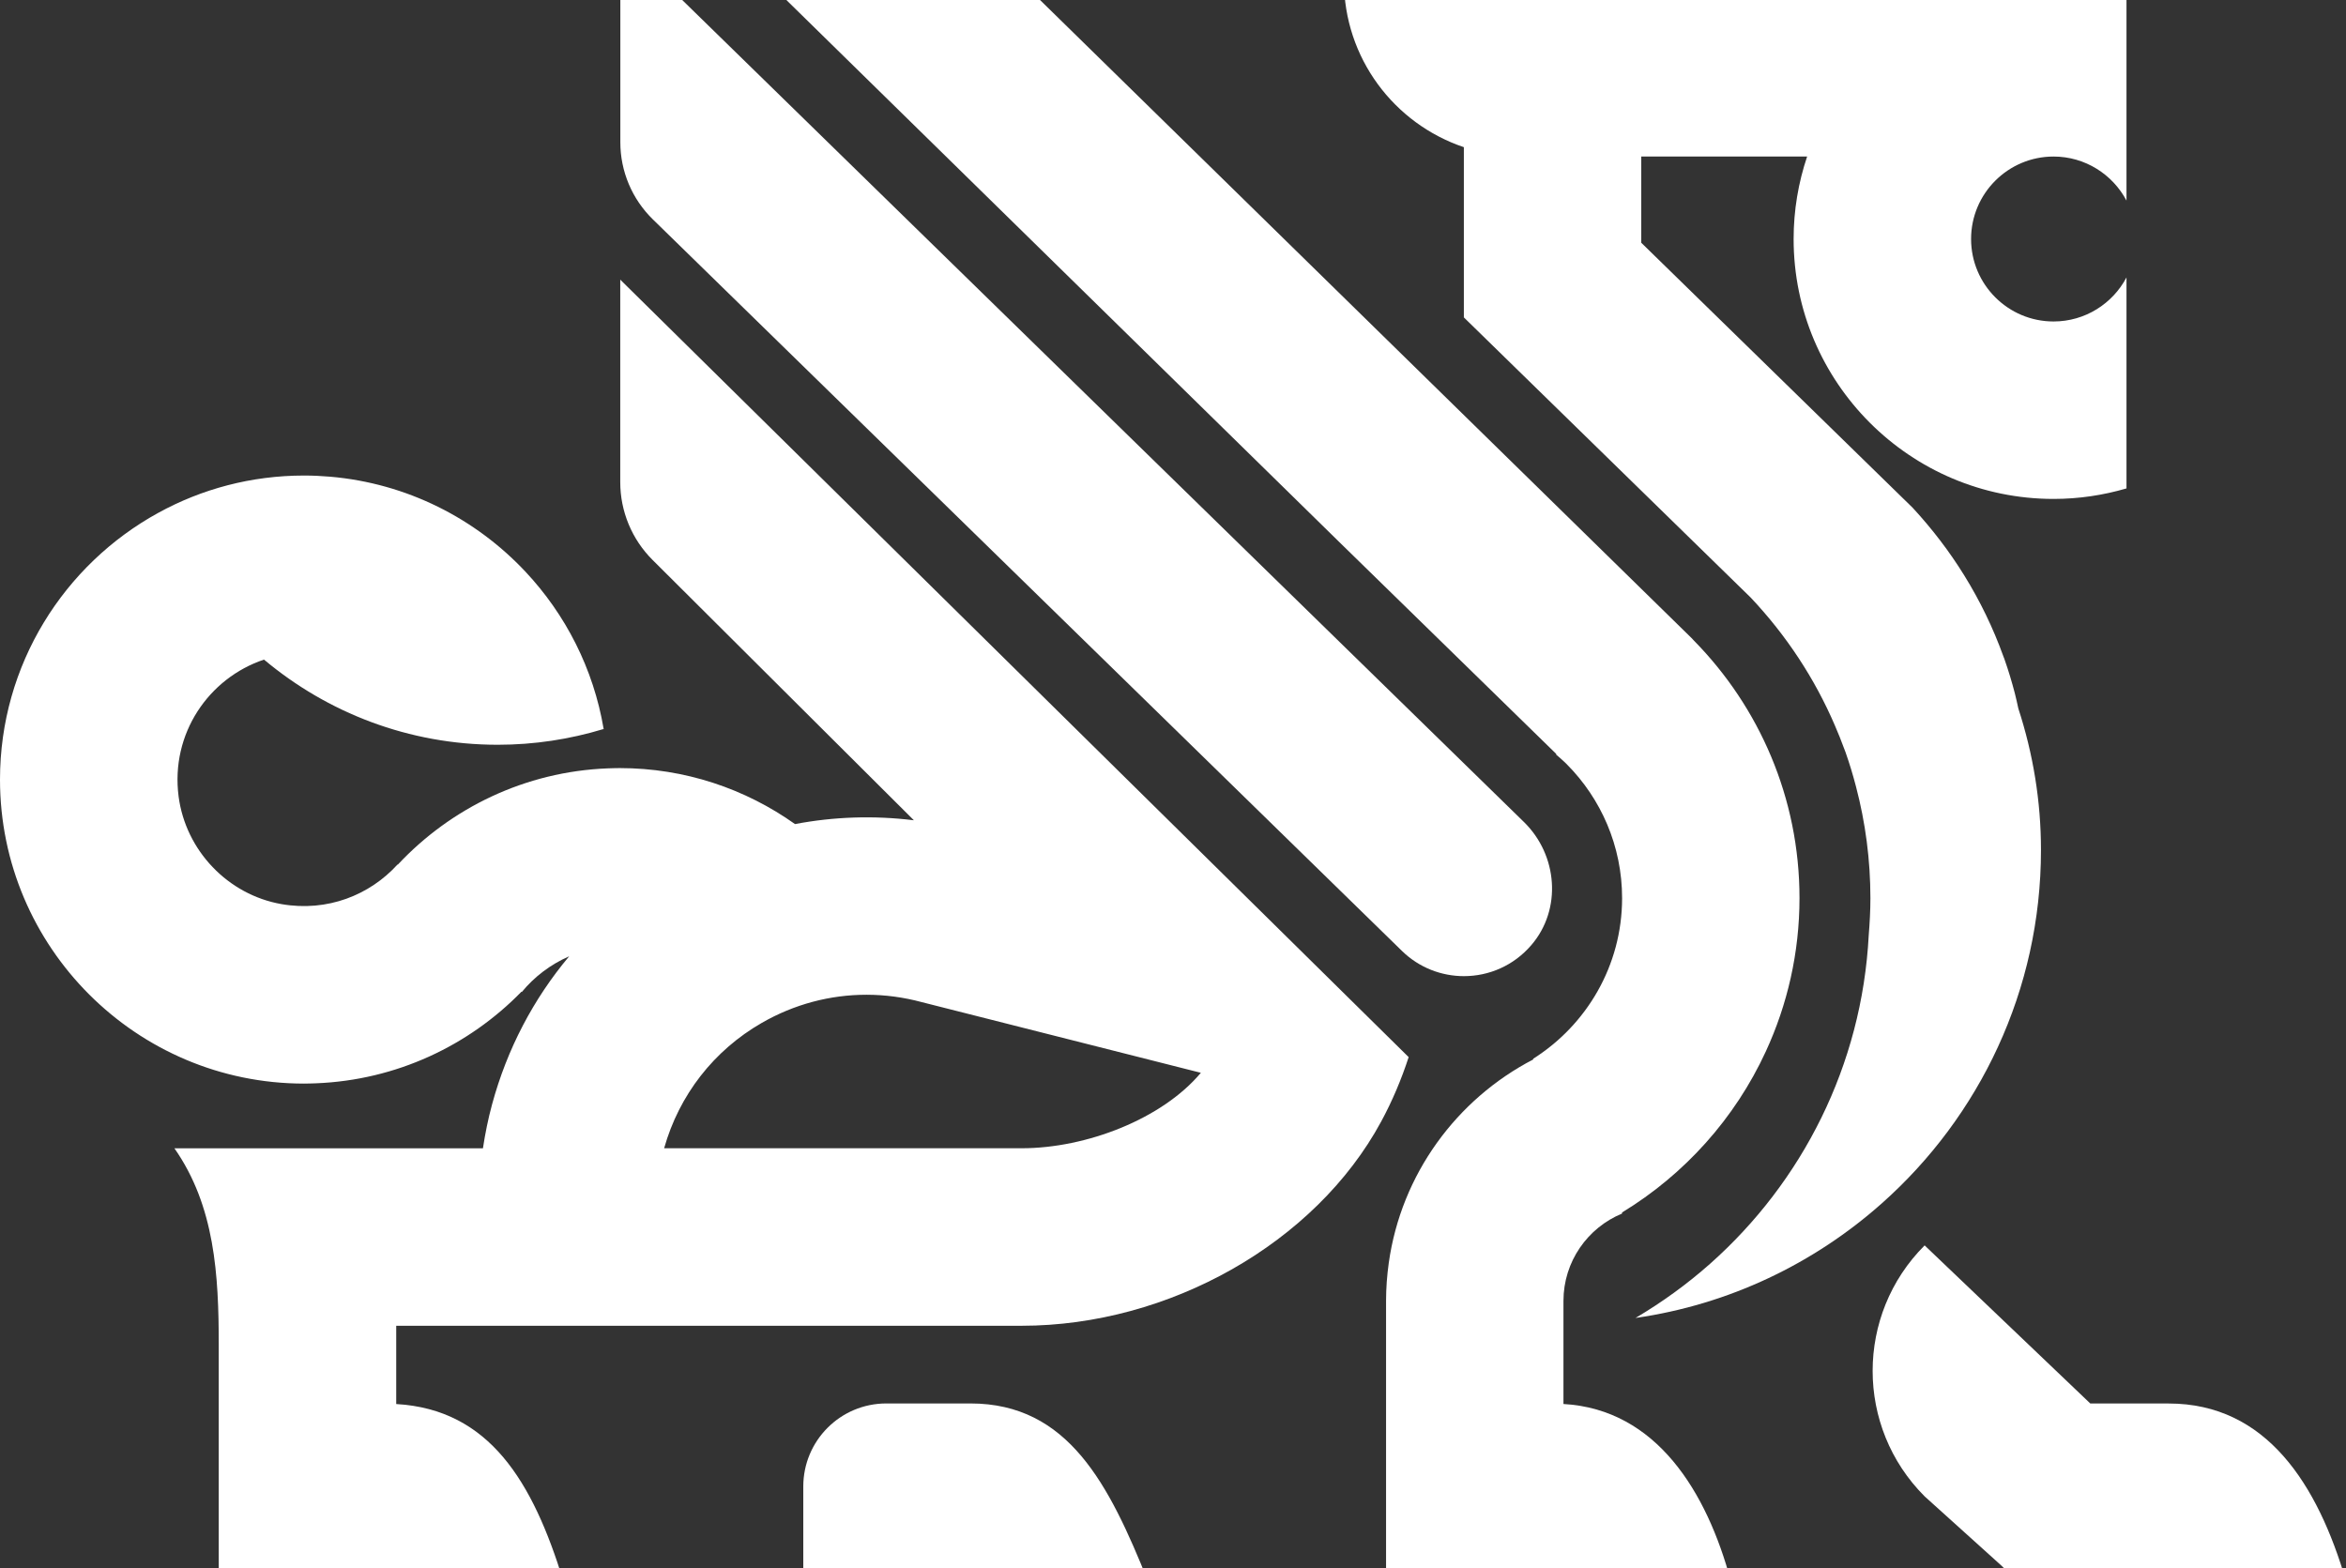 <?xml version="1.0" encoding="UTF-8"?>
<svg xmlns="http://www.w3.org/2000/svg" width="371" height="248" viewBox="0 0 371 248" fill="none">
  <rect x="0" y="0" width="371" height="248" fill="#333333" stroke="none"/>
  <path d="M231.509 154.376C235.432 154.376 239.355 152.742 242.162 149.472C247.039 143.805 246.34 135.213 240.99 129.991L98.101 -9.556V22.504C98.101 27.09 99.954 31.477 103.232 34.683L221.709 150.389C224.434 153.05 227.976 154.376 231.509 154.376Z" fill="white"></path>
  <path d="M98.087 44.227V76.251C98.087 80.864 99.922 85.287 103.191 88.548L144.524 129.726C138.221 128.945 131.891 129.154 125.724 130.326C117.886 124.758 108.323 121.471 97.996 121.471C97.361 121.471 96.734 121.498 96.107 121.516C83.038 122.025 71.295 127.783 62.921 136.729H62.858C58.462 141.551 51.777 144.249 44.521 142.986C36.038 141.506 29.363 134.503 28.245 125.966C26.947 116.012 33.014 107.239 41.751 104.314C51.759 112.706 64.656 117.783 78.715 117.783C84.509 117.783 90.104 116.911 95.381 115.313H95.471C95.471 115.304 95.471 115.295 95.462 115.286C93.855 105.759 89.441 97.176 83.102 90.419C75.218 82.009 64.356 76.432 52.204 75.388C50.842 75.27 49.47 75.206 48.072 75.206C39.734 75.206 31.878 77.341 25.039 81.1C10.127 89.275 0 105.123 0 123.287C0 149.798 21.57 171.368 48.081 171.368C48.717 171.368 49.343 171.341 49.97 171.322C62.685 170.823 74.147 165.365 82.466 156.836L82.52 156.882C84.518 154.448 87.089 152.513 90.013 151.233C84.355 157.972 80.186 165.91 77.816 174.656C77.189 176.962 76.726 179.278 76.372 181.603H72.911H62.667H27.582C33.976 190.74 34.594 201.611 34.594 212.764V235.097V248.82V250.028H89.087C84.255 234.307 77.389 222.9 62.658 222.046V209.667H78.678H109.694H161.562C184.894 209.667 208.026 196.589 218.416 177.38C220.169 174.147 221.613 170.732 222.767 167.181L98.087 44.227ZM161.571 181.594H105.026C107.405 173.166 112.882 166.127 120.484 161.759C125.606 158.816 131.282 157.318 137.031 157.318C139.956 157.318 142.889 157.708 145.786 158.489L189.907 169.66C183.795 176.953 171.816 181.594 161.571 181.594Z" fill="white"></path>
  <path d="M231.497 23.276V50.196L240.17 58.669L276.862 94.508C282.511 100.493 286.979 107.313 290.149 114.679C290.694 115.932 291.203 117.204 291.675 118.493C291.729 118.648 291.793 118.802 291.857 118.966C291.866 118.993 291.875 119.02 291.884 119.048C292.501 120.8 293.037 122.59 293.51 124.397C295.008 130.091 295.789 136.013 295.789 142.043C295.789 144.005 295.68 145.949 295.526 147.874C294.454 168.509 284.981 186.946 270.459 199.842C266.817 203.075 262.857 205.945 258.643 208.434C273.465 206.309 286.898 199.815 297.596 190.306C313.027 176.601 322.763 156.629 322.763 134.414C322.763 126.658 321.501 119.147 319.185 112.054C319.003 111.255 318.84 110.438 318.631 109.647C318.158 107.84 317.623 106.051 317.005 104.298C316.996 104.271 316.987 104.244 316.978 104.216C316.923 104.062 316.86 103.908 316.796 103.744C315.198 99.312 313.136 95.052 310.648 91.029C308.295 87.224 305.552 83.636 302.465 80.294L259.551 38.389V24.757H285.781C284.4 28.862 283.646 33.239 283.646 37.799C283.646 60.468 302.083 78.904 324.752 78.904C328.757 78.904 332.626 78.314 336.286 77.242V43.875C334.098 48.016 329.747 50.841 324.752 50.841C317.559 50.841 311.71 44.992 311.71 37.799C311.71 30.606 317.559 24.757 324.752 24.757C329.747 24.757 334.098 27.59 336.286 31.723V24.757V-1.663V-3.325H212.533V-3.089C212.533 9.181 220.48 19.571 231.497 23.276Z" fill="white"></path>
  <path d="M153.462 221.953H140.166C132.909 221.953 127.033 227.829 127.033 235.086V250.017H181.526C175.396 234.804 168.965 221.953 153.462 221.953Z" fill="white"></path>
  <path d="M247.248 222.04V205.738C247.248 199.508 251.081 194.158 256.512 191.924V191.751C266.402 185.739 274.376 176.866 279.253 166.276C282.659 158.892 284.575 150.682 284.575 142.027C284.575 126.188 278.2 111.811 267.883 101.312C267.755 101.175 267.637 101.039 267.501 100.903L98.101 -65.001V-32.804C98.101 -28.281 99.918 -23.958 103.151 -20.789L211.837 85.763L246.104 119.231L246.094 119.34C246.594 119.776 247.103 120.202 247.575 120.666L247.775 120.865C253.179 126.306 256.521 133.789 256.521 142.036C256.521 152.726 250.89 162.107 242.462 167.439L242.453 167.557C230.346 173.842 221.582 185.712 219.62 199.744C219.348 201.706 219.193 203.704 219.193 205.738V248.815H219.22V250.022H273.713C269.935 235.991 261.988 222.876 247.248 222.04Z" fill="white"></path>
  <path d="M342.945 221.961H330.566L304.364 196.958C293.402 207.92 293.402 225.685 304.364 236.647L316.507 247.6L317.869 248.962C318.26 249.353 318.669 249.698 319.086 250.025H335.225H371C366.522 234.794 358.448 221.961 342.945 221.961Z" fill="white"></path>
</svg>
